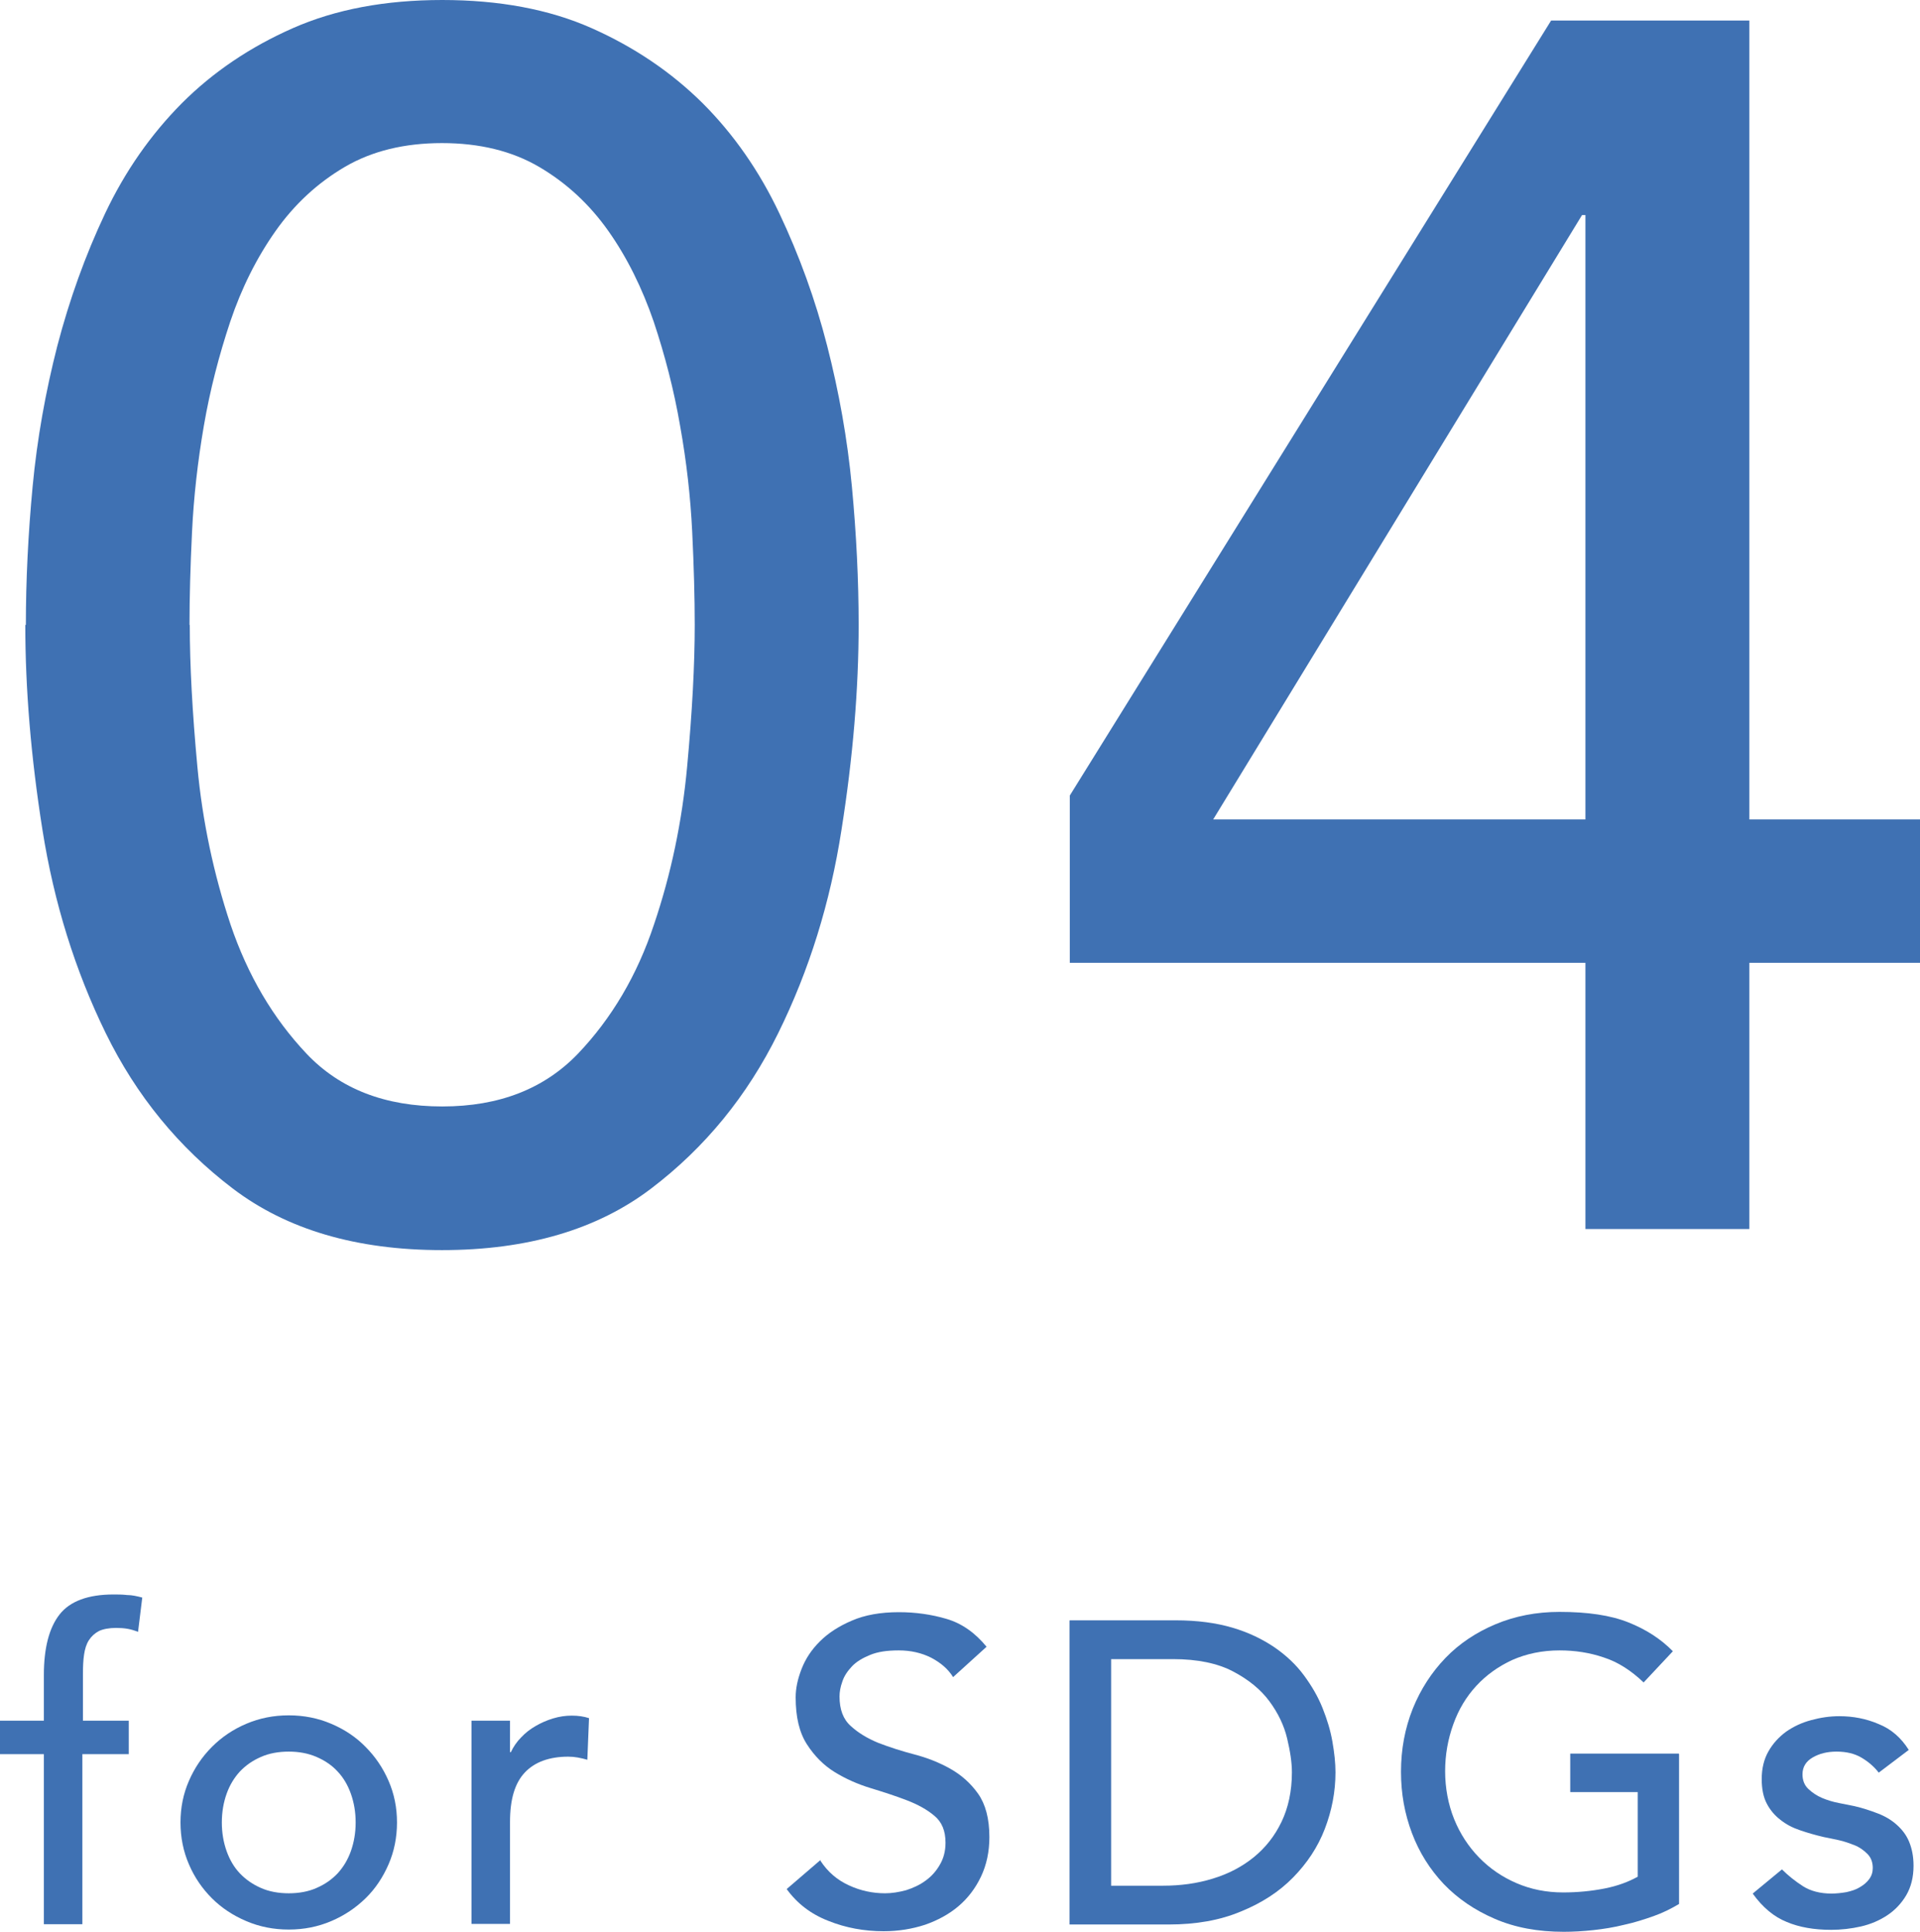 <?xml version="1.0" encoding="UTF-8"?>
<svg id="_レイヤー_2" data-name="レイヤー 2" xmlns="http://www.w3.org/2000/svg" viewBox="0 0 68.29 68.73">
  <defs>
    <style>
      .cls-1 {
        fill: #3f71b3;
      }
    </style>
  </defs>
  <g id="txt">
    <g>
      <path class="cls-1" d="m1.56,62.4H0v-1.19h1.56v-1.62c0-.97.19-1.69.56-2.16s1.01-.71,1.92-.71c.15,0,.31,0,.48.02.17,0,.35.04.54.09l-.15,1.22c-.13-.05-.26-.09-.38-.11s-.25-.03-.4-.03c-.25,0-.46.04-.61.11-.15.08-.27.19-.36.33-.09.14-.14.31-.17.51-.03.2-.04.43-.04.68v1.67h1.63v1.19h-1.65v6.05h-1.37v-6.05Z"/>
      <path class="cls-1" d="m6.42,64.83c0-.53.1-1.02.3-1.48.2-.46.47-.86.82-1.21.35-.35.75-.62,1.22-.82.47-.2.97-.3,1.51-.3s1.04.1,1.51.3c.47.2.88.47,1.22.82.35.35.62.75.82,1.21.2.46.3.95.3,1.48s-.1,1.03-.3,1.49c-.2.46-.47.87-.82,1.21s-.75.61-1.22.81c-.47.2-.97.3-1.51.3s-1.04-.1-1.51-.3-.88-.47-1.22-.81-.62-.74-.82-1.21c-.2-.46-.3-.96-.3-1.49Zm1.47,0c0,.37.06.71.17,1.02.11.31.27.58.47.79s.45.39.75.52c.29.13.63.19.99.19s.7-.06.99-.19c.3-.13.54-.3.75-.52.2-.22.36-.48.47-.79.11-.31.17-.65.17-1.02s-.06-.71-.17-1.02c-.11-.31-.27-.58-.47-.79-.2-.22-.45-.39-.75-.52-.3-.13-.63-.19-.99-.19s-.7.06-.99.19c-.3.13-.54.3-.75.52-.2.22-.36.48-.47.79-.11.31-.17.65-.17,1.02Z"/>
      <path class="cls-1" d="m16.77,61.21h1.37v1.12h.03c.09-.19.21-.37.37-.53.15-.16.32-.29.51-.4s.39-.2.62-.27.45-.1.67-.1.43.03.61.09l-.06,1.48c-.11-.03-.22-.06-.34-.08-.11-.02-.22-.03-.34-.03-.67,0-1.19.19-1.54.56-.36.38-.53.96-.53,1.76v3.63h-1.37v-7.24Z"/>
      <path class="cls-1" d="m29.18,66.19c.26.4.6.69,1.02.88.41.19.84.28,1.28.28.24,0,.49-.04.75-.11.25-.08.49-.19.69-.34.21-.15.38-.34.51-.57.13-.22.2-.48.2-.78,0-.42-.13-.74-.4-.96-.26-.22-.59-.4-.98-.55-.39-.15-.82-.29-1.28-.43-.46-.14-.89-.33-1.28-.57-.39-.24-.72-.57-.99-.99s-.4-.97-.4-1.67c0-.32.07-.65.21-1.01.14-.36.35-.68.65-.98.29-.29.67-.54,1.14-.74.46-.2,1.02-.3,1.67-.3.59,0,1.16.08,1.7.24s1.01.49,1.42.99l-1.19,1.08c-.18-.29-.44-.51-.78-.69-.34-.17-.72-.26-1.15-.26s-.75.05-1.02.16c-.27.11-.49.24-.65.41-.16.17-.28.35-.34.54-.07.19-.1.37-.1.53,0,.46.13.81.4,1.05.26.24.59.44.98.6.39.15.82.29,1.28.41.46.12.89.29,1.28.51s.72.51.99.89c.26.37.4.88.4,1.54,0,.52-.1.99-.3,1.41-.2.42-.47.77-.8,1.05s-.73.5-1.19.66c-.46.15-.95.23-1.47.23-.69,0-1.35-.12-1.97-.37-.62-.24-1.11-.62-1.48-1.13l1.21-1.04Z"/>
      <path class="cls-1" d="m38.05,57.64h3.77c.76,0,1.43.09,2.01.26.58.17,1.07.41,1.5.7.42.29.77.62,1.05,1,.28.38.5.76.66,1.16.16.4.28.79.35,1.19.07.4.11.76.11,1.1,0,.69-.13,1.36-.38,2.01-.25.65-.63,1.22-1.13,1.73s-1.12.91-1.86,1.21c-.74.31-1.59.46-2.56.46h-3.53v-10.81Zm1.47,9.44h1.85c.62,0,1.21-.08,1.76-.25.56-.17,1.04-.42,1.46-.76.42-.34.75-.76.99-1.26.24-.5.37-1.09.37-1.76,0-.35-.06-.75-.17-1.21-.11-.46-.32-.9-.63-1.32-.31-.42-.74-.77-1.29-1.06-.55-.29-1.26-.44-2.14-.44h-2.2v8.06Z"/>
      <path class="cls-1" d="m59.72,62.4v5.33c-.27.16-.56.31-.9.43-.34.12-.68.23-1.05.31-.36.09-.73.15-1.1.19-.37.04-.72.06-1.05.06-.92,0-1.73-.15-2.45-.46-.72-.31-1.32-.72-1.82-1.24-.49-.52-.87-1.12-1.13-1.81-.26-.69-.39-1.41-.39-2.18,0-.8.14-1.55.42-2.25.28-.69.67-1.29,1.16-1.8.49-.51,1.09-.91,1.78-1.2.69-.29,1.45-.44,2.28-.44,1,0,1.81.12,2.44.37.63.25,1.16.59,1.59,1.03l-1.04,1.11c-.45-.43-.92-.73-1.42-.89-.5-.17-1.02-.25-1.57-.25-.62,0-1.18.12-1.68.34-.5.23-.93.54-1.28.92-.36.39-.63.84-.82,1.37s-.29,1.08-.29,1.67.11,1.18.32,1.7c.21.52.51.98.89,1.37.38.39.82.69,1.33.91.51.22,1.06.33,1.66.33.52,0,1.01-.05,1.47-.14s.86-.24,1.18-.42v-3.01h-2.4v-1.37h3.86Z"/>
      <path class="cls-1" d="m66.8,63.03c-.16-.2-.36-.37-.6-.51s-.53-.21-.88-.21c-.33,0-.61.07-.85.21s-.36.34-.36.6c0,.21.07.39.21.52.14.13.3.24.49.32.19.08.39.14.6.18s.4.08.55.11c.3.07.57.16.83.26.26.1.48.23.67.4s.34.36.44.6.16.52.16.86c0,.41-.09.76-.26,1.05-.17.29-.4.53-.67.71s-.59.32-.94.4c-.35.08-.71.12-1.06.12-.6,0-1.13-.09-1.58-.28-.45-.18-.86-.52-1.21-1.01l1.04-.86c.22.22.47.42.75.6.27.17.61.26,1.01.26.17,0,.35-.02.53-.05.18-.04.34-.09.47-.17.14-.08.25-.17.34-.29.09-.12.13-.25.13-.4,0-.2-.06-.37-.19-.5-.13-.13-.28-.24-.46-.31s-.37-.14-.56-.18-.37-.08-.53-.11c-.3-.07-.58-.15-.84-.24-.27-.09-.5-.21-.7-.37-.2-.15-.37-.35-.49-.58s-.18-.52-.18-.87c0-.38.08-.71.24-.99s.37-.51.63-.7c.26-.18.55-.32.89-.41.33-.09.66-.14,1-.14.49,0,.96.09,1.4.28.45.18.8.49,1.07.92l-1.07.81Z"/>
    </g>
    <g>
      <path class="cls-1" d="m.92,22.23c0-1.58.08-3.22.24-4.92.16-1.7.46-3.37.88-5.01.43-1.64.99-3.21,1.7-4.71.71-1.5,1.62-2.8,2.73-3.92,1.11-1.11,2.43-2,3.95-2.67,1.52-.67,3.29-1,5.31-1s3.8.33,5.31,1,2.83,1.56,3.95,2.67c1.11,1.11,2.02,2.42,2.73,3.92.71,1.5,1.28,3.07,1.7,4.71s.72,3.31.88,5.01c.16,1.7.24,3.34.24,4.92,0,2.27-.2,4.7-.61,7.29-.4,2.59-1.15,5-2.25,7.23s-2.6,4.07-4.52,5.53c-1.92,1.46-4.4,2.19-7.44,2.19s-5.52-.73-7.44-2.19c-1.92-1.46-3.43-3.3-4.52-5.53s-1.84-4.64-2.25-7.23c-.41-2.59-.61-5.02-.61-7.29Zm5.83,0c0,1.42.09,3.1.27,5.04.18,1.94.58,3.82,1.18,5.62.61,1.8,1.51,3.33,2.7,4.59,1.19,1.26,2.8,1.88,4.83,1.88s3.63-.63,4.83-1.88c1.19-1.25,2.1-2.78,2.7-4.59.61-1.8,1-3.67,1.18-5.62.18-1.94.27-3.62.27-5.04,0-.97-.03-2.07-.09-3.31-.06-1.23-.2-2.49-.43-3.77-.22-1.28-.54-2.51-.94-3.71-.41-1.19-.94-2.27-1.61-3.22-.67-.95-1.49-1.71-2.46-2.28-.97-.57-2.13-.85-3.46-.85s-2.49.28-3.46.85c-.97.57-1.79,1.33-2.46,2.28-.67.95-1.21,2.03-1.61,3.22-.4,1.2-.72,2.43-.94,3.71-.22,1.28-.36,2.53-.42,3.77-.06,1.24-.09,2.34-.09,3.31Z"/>
      <path class="cls-1" d="m56.39,34.25h-18.34v-5.95L55.17.73h7.05v28.42h6.07v5.1h-6.07v9.47h-5.83v-9.47Zm0-26.6h-.12l-13.12,21.5h13.24V7.65Z"/>
    </g>
  </g>
</svg>